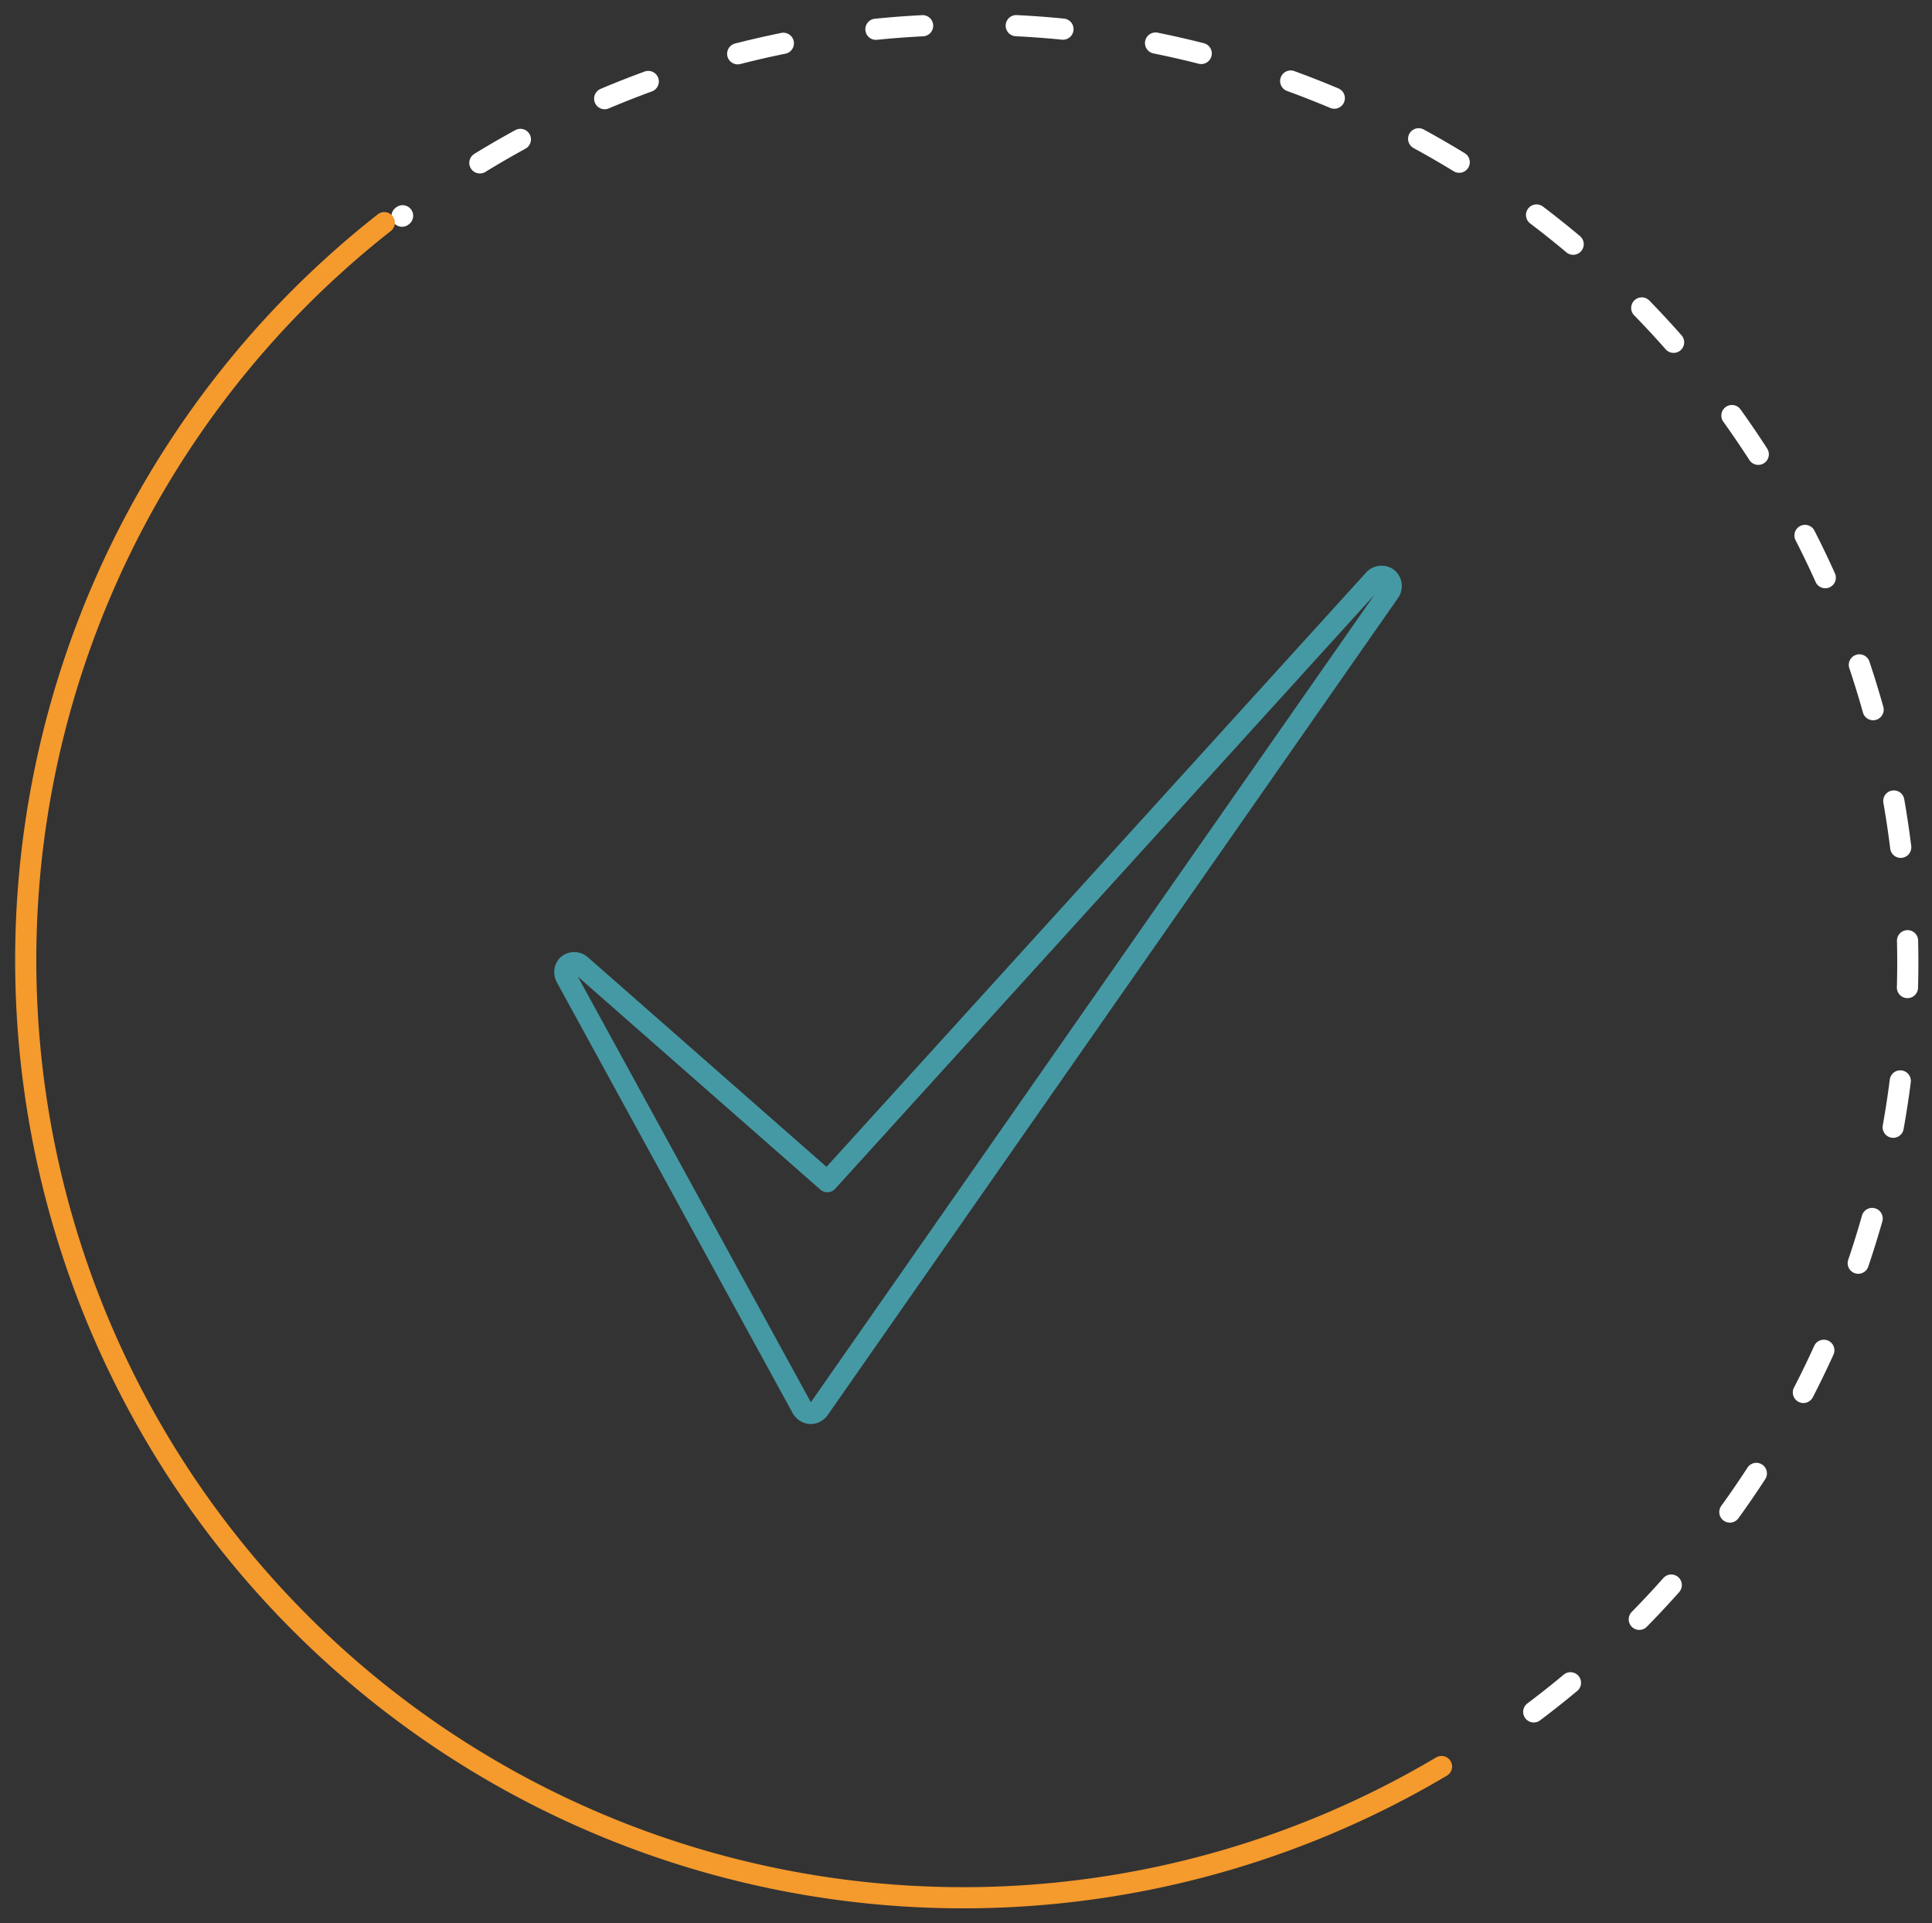 <svg id="Group_9289" data-name="Group 9289" xmlns="http://www.w3.org/2000/svg" xmlns:xlink="http://www.w3.org/1999/xlink" width="136.948" height="136.316" viewBox="0 0 136.948 136.316">
  <rect x="0" y="0" width="136.948" height="136.316" fill="#333333" stroke="none"/>
  <defs>
    <clipPath id="clip-path">
      <rect id="Rectangle_1012" data-name="Rectangle 1012" width="136.948" height="136.316" fill="none"/>
    </clipPath>
  </defs>
  <g id="Group_9288" data-name="Group 9288" transform="translate(0 0)" clip-path="url(#clip-path)">
    <path id="Path_2370" data-name="Path 2370" d="M91.989,120.262A66.469,66.469,0,1,0,11.77,14.256" transform="translate(16.729 1.066)" fill="none" stroke="#fff" stroke-linecap="round" stroke-linejoin="round" stroke-width="1.5" stroke-dasharray="3.32 6.64 3.32 6.64 3.32 6.64"/>
    <path id="Path_2371" data-name="Path 2371" d="M26.174,6.518a66.452,66.452,0,0,0,74.94,109.42" transform="translate(1.066 9.264)" fill="none" stroke="#f59a2d" stroke-linecap="round" stroke-linejoin="round" stroke-width="1.5"/>
    <path id="Path_2372" data-name="Path 2372" d="M33.376,75.875,16.62,45.269a.746.746,0,0,1,.073-.8.71.71,0,0,1,.969-.048L35.144,59.773,73.909,17.085a.733.733,0,0,1,.92-.1.72.72,0,0,1,.169.969L34.563,75.875a.9.9,0,0,1-.266.242.684.684,0,0,1-.92-.266Z" transform="translate(23.501 23.976)" fill="none" stroke="#4599a4" stroke-linecap="round" stroke-linejoin="round" stroke-width="1.5"/>
  </g>
</svg>
